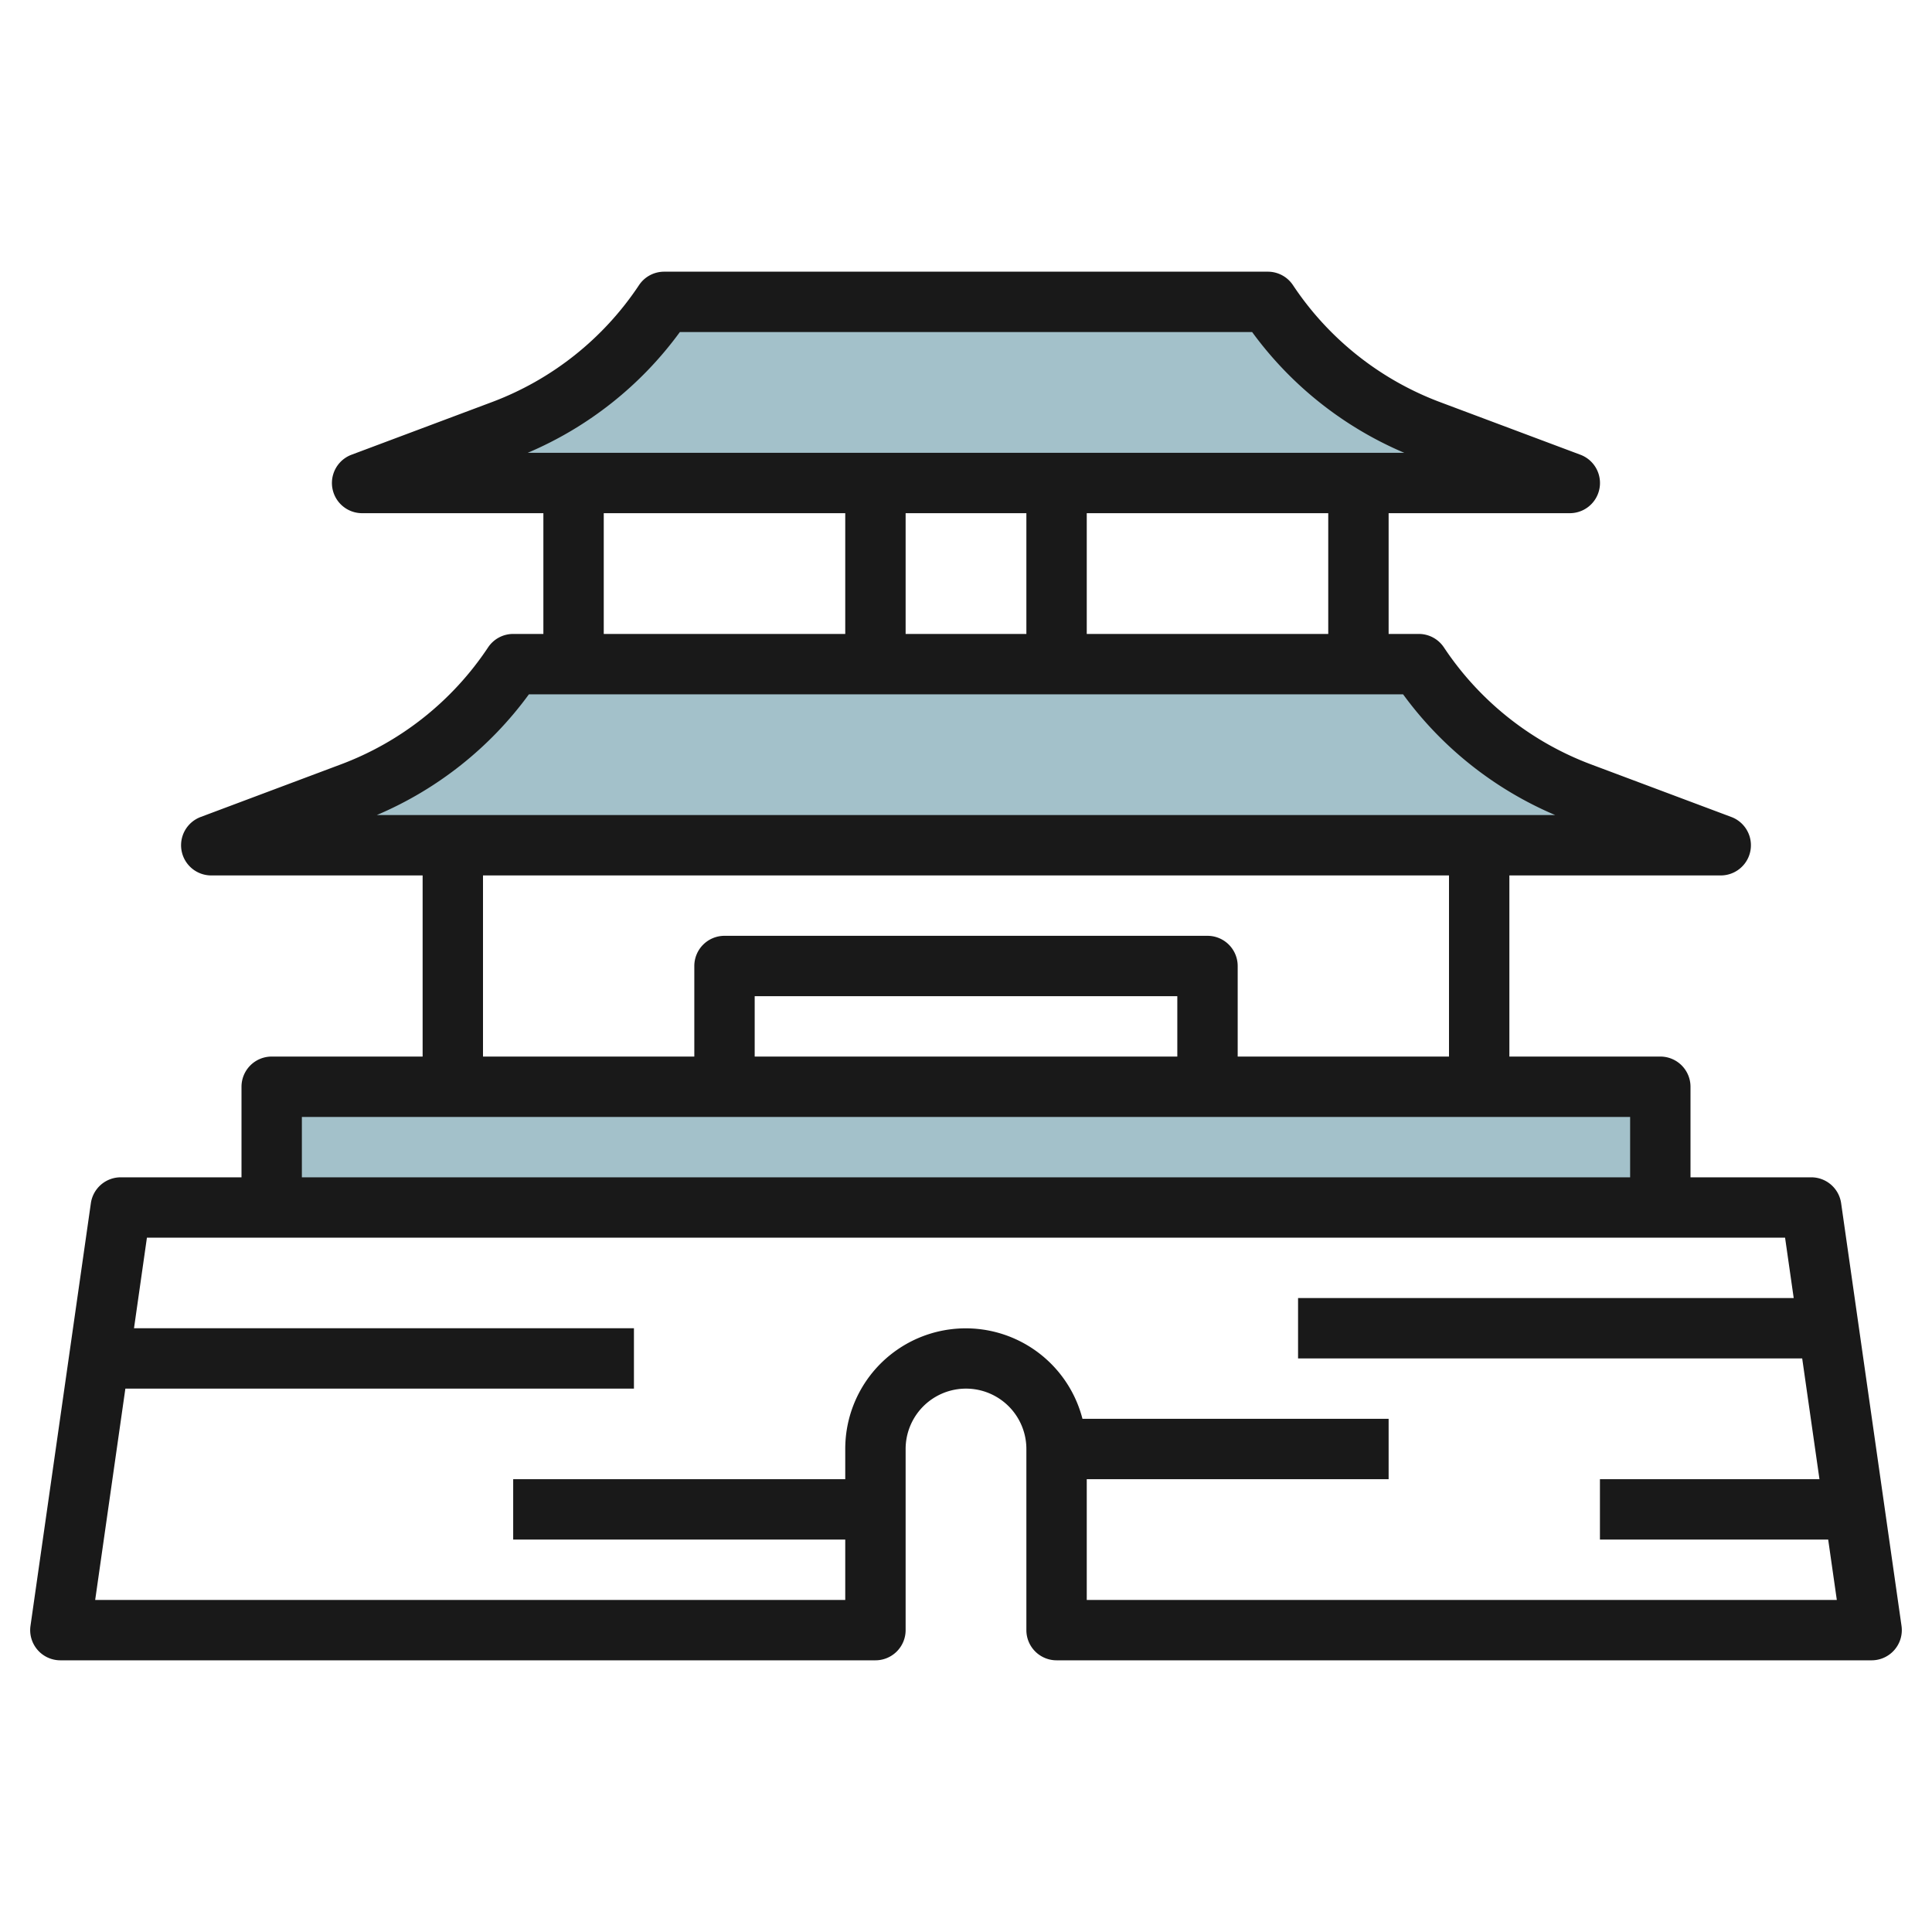<?xml version="1.0" encoding="UTF-8"?>
<svg xmlns="http://www.w3.org/2000/svg" id="Layer_3" data-name="Layer 3" viewBox="0 0 64 64" width="512" height="512"><path d="M52,16l-4.625-1.734A11.179,11.179,0,0,1,42,10H22a11.179,11.179,0,0,1-5.375,4.265L12,16Z" style="fill:#a3c1ca"/><path d="M57,28l-4.625-1.734A11.179,11.179,0,0,1,47,22H17a11.179,11.179,0,0,1-5.375,4.265L7,28Z" style="fill:#a3c1ca"/><polyline points="9 40 9 36 55 36 55 40" style="fill:#a3c1ca"/><path d="M2,55H29a1,1,0,0,0,1-1V48a2,2,0,0,1,4,0v6a1,1,0,0,0,1,1H62a1,1,0,0,0,.99-1.142l-2-14A1,1,0,0,0,60,39H56V36a1,1,0,0,0-1-1H50V29h7a1,1,0,0,0,.351-1.937l-4.625-1.734a10.114,10.114,0,0,1-4.894-3.882A1,1,0,0,0,47,21H46V17h6a1,1,0,0,0,.351-1.937l-4.625-1.734a10.114,10.114,0,0,1-4.894-3.882A1,1,0,0,0,42,9H22a1,1,0,0,0-.832.446,10.114,10.114,0,0,1-4.894,3.882l-4.625,1.734A1,1,0,0,0,12,17h6v4H17a1,1,0,0,0-.832.446,10.114,10.114,0,0,1-4.894,3.882L6.649,27.063A1,1,0,0,0,7,29h7v6H9a1,1,0,0,0-1,1v3H4a1,1,0,0,0-.99.858l-2,14A1,1,0,0,0,2,55ZM44,21H36V17h8ZM34,17v4H30V17ZM22.521,11H41.479a12.088,12.088,0,0,0,5.04,4H17.481A12.088,12.088,0,0,0,22.521,11ZM20,17h8v4H20Zm-2.479,6H46.479a12.088,12.088,0,0,0,5.04,4H12.481A12.088,12.088,0,0,0,17.521,23ZM16,29H48v6H41V32a1,1,0,0,0-1-1H24a1,1,0,0,0-1,1v3H16Zm23,6H25V33H39ZM10,37H54v2H10ZM4.153,46H21V44H4.439l.428-3H59.133l.286,2H43v2H59.7l.572,4H53v2h7.561l.286,2H36V49H46V47H35.858A3.992,3.992,0,0,0,28,48v1H17v2H28v2H3.153Z" style="fill:#191919"/></svg>

